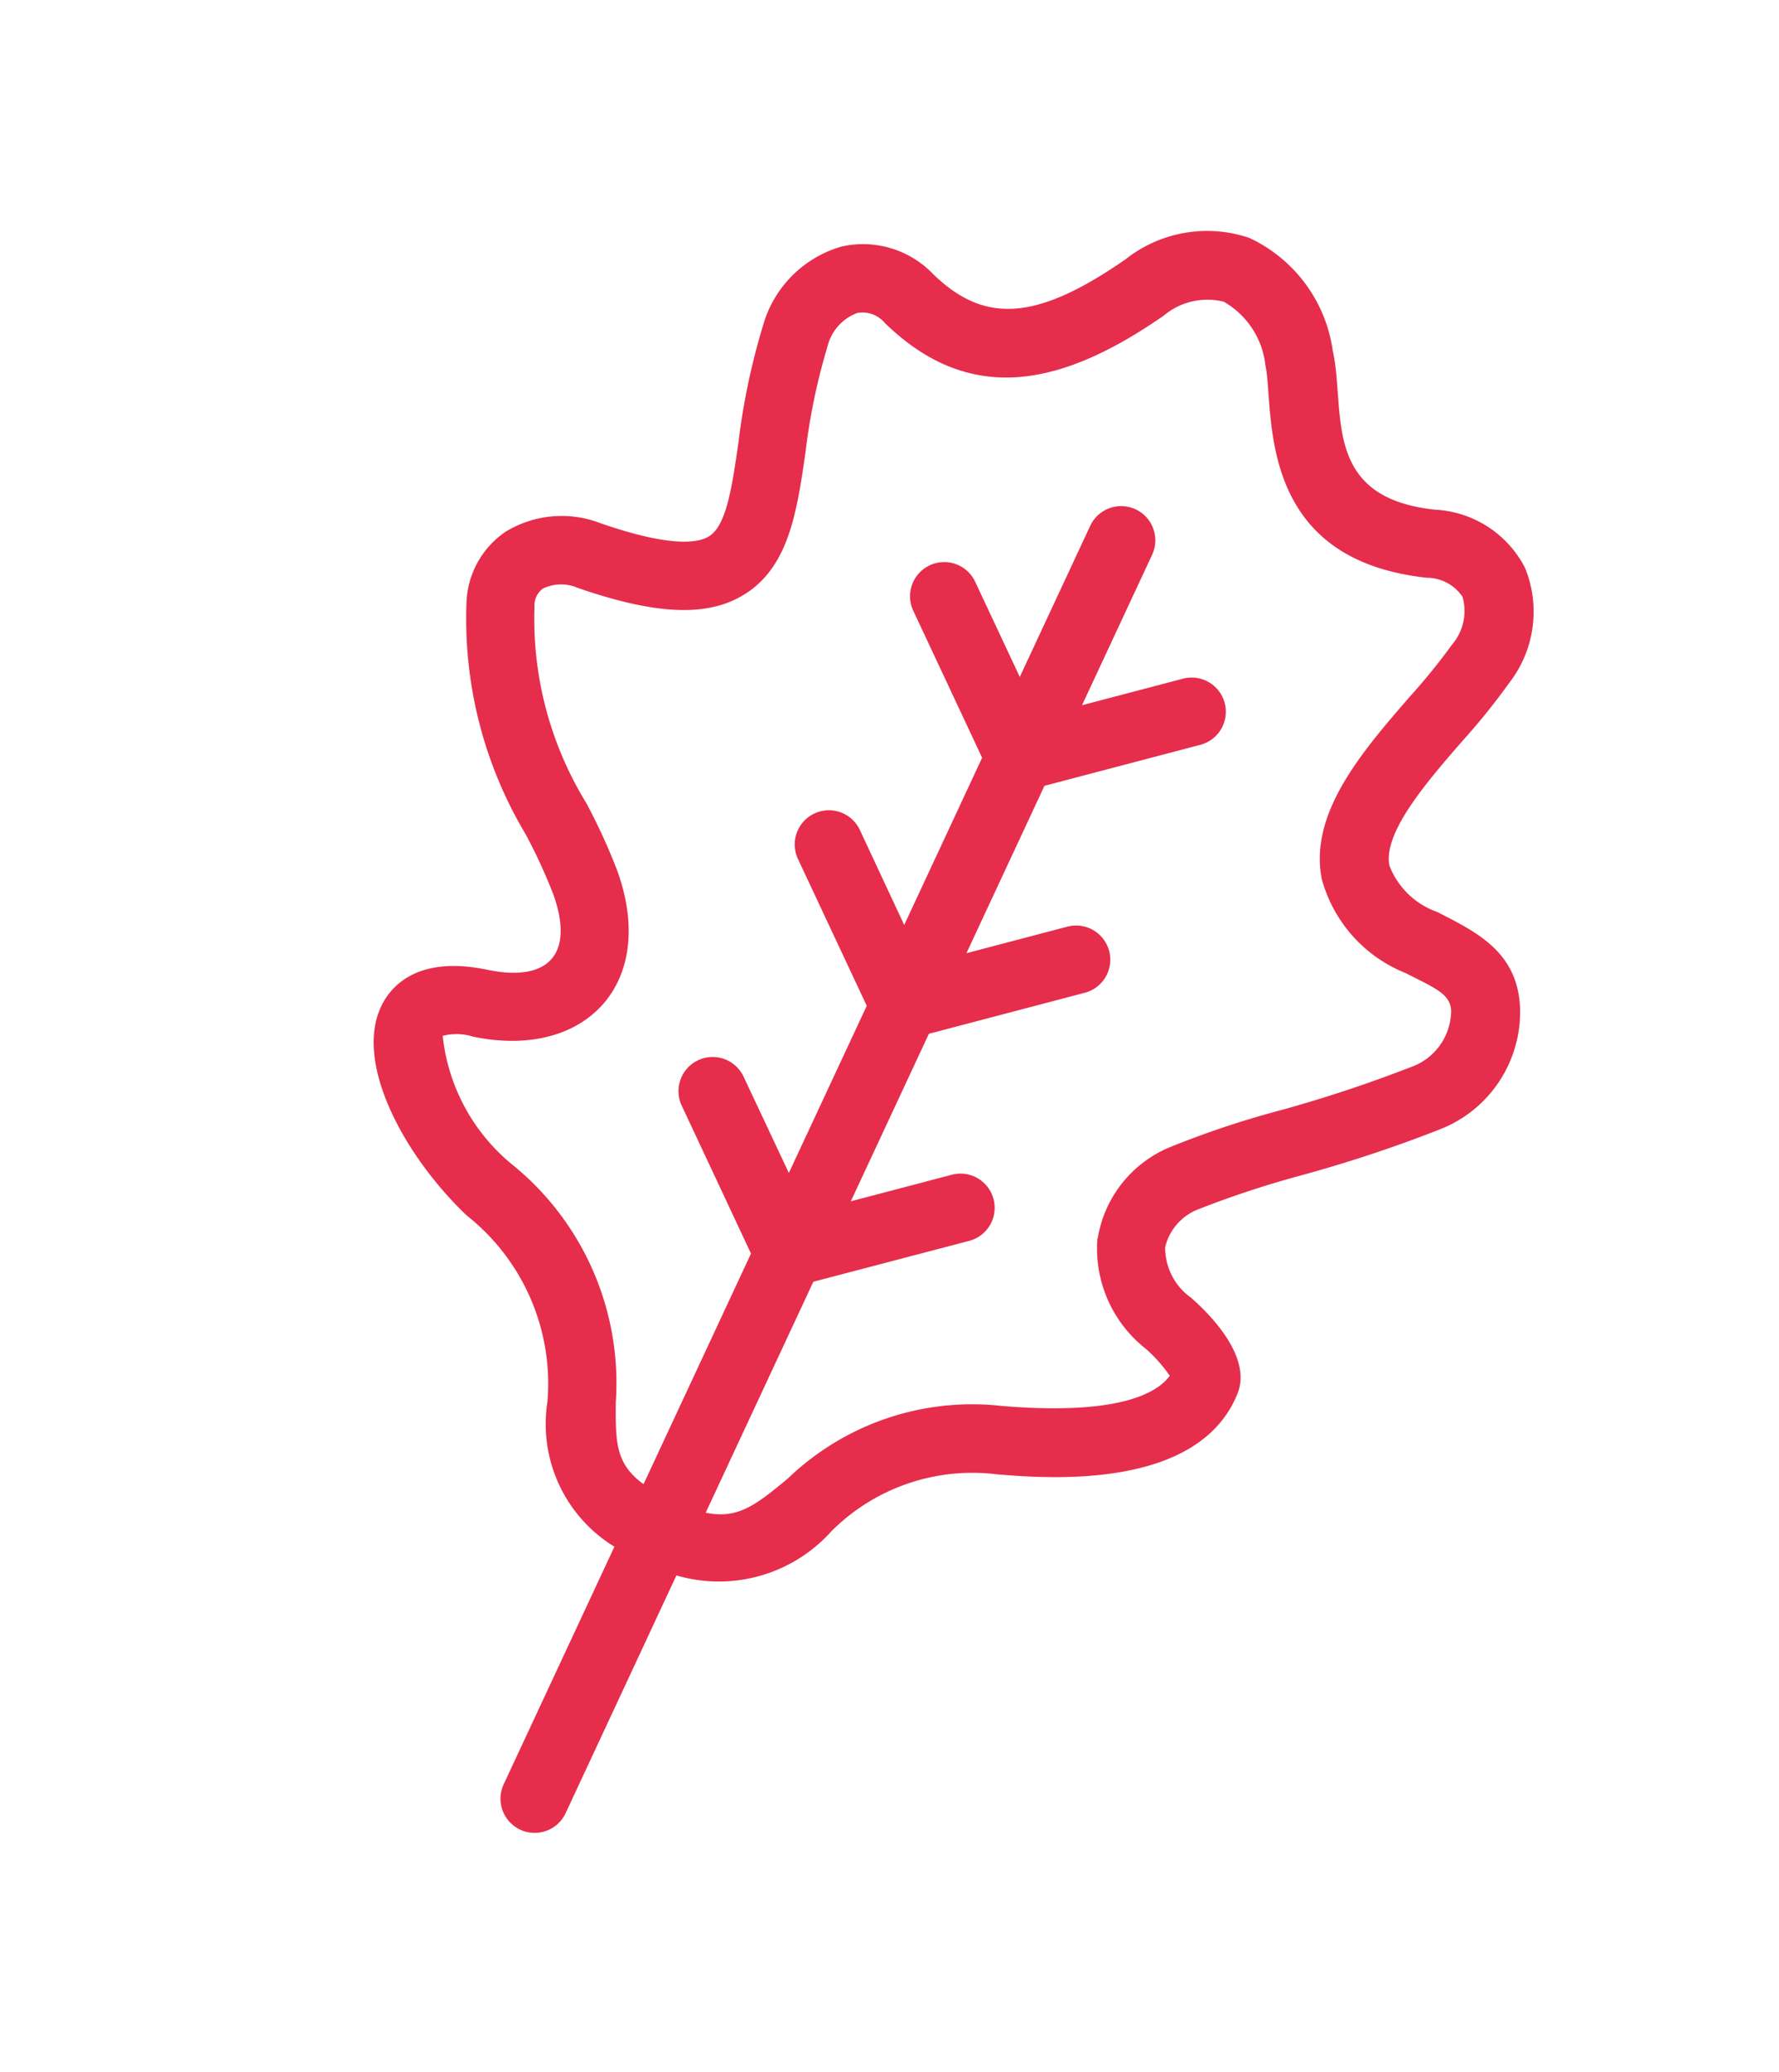 <svg xmlns="http://www.w3.org/2000/svg" width="34.834" height="40.545" viewBox="0 0 34.834 40.545">
  <path id="Tracé_353" data-name="Tracé 353" d="M20.185,16.2a26.551,26.551,0,0,0,2.064-1.945A2.468,2.468,0,0,0,22.68,11.4c-.508-.958-1.387-.968-2.254-1a1.56,1.56,0,0,1-1.233-.426c-.388-.535-.029-1.791.26-2.8a13.1,13.1,0,0,0,.355-1.434,2.271,2.271,0,0,0-.668-2.167,2.1,2.1,0,0,0-2.08-.29c-2.138.734-2.395-1.017-3.137-1.982A2.878,2.878,0,0,0,11.515,0,2.577,2.577,0,0,0,9.492,1.411C8.43,3.224,7.538,3.724,6.2,3.257a1.9,1.9,0,0,0-1.852.273A2.239,2.239,0,0,0,3.61,5.576a13.318,13.318,0,0,0,.535,2.291c.253.84.471,1.565.248,1.9-.147.221-.618.515-2.026.662a2.105,2.105,0,0,0-1.62.937A1.746,1.746,0,0,0,.637,12.94a8.208,8.208,0,0,0,2.968,3.625,10.62,10.62,0,0,1,.991.84c.868.88.644,1.6-.556,1.882-1.325.312-1.555,1.056-1.574,1.472-.059,1.256,1.629,2.511,3.246,3.055A4.192,4.192,0,0,1,8.685,26.45a2.814,2.814,0,0,0,2.387,2.016v5.129a.669.669,0,0,0,1.338,0V28.462A2.958,2.958,0,0,0,14.794,26.4a3.9,3.9,0,0,1,2.456-2.379c.921-.34,3.723-1.375,3.614-3.423-.04-.779-1.149-1.184-1.624-1.321a1.2,1.2,0,0,1-.871-.68,1.058,1.058,0,0,1,.278-.951A19.43,19.43,0,0,1,20.185,16.2ZM17.094,19a2.494,2.494,0,0,0,1.773,1.559,2.891,2.891,0,0,1,.647.28c-.086.433-.61,1.141-2.728,1.924a5.206,5.206,0,0,0-3.2,3.059c-.343.72-.541,1.136-1.175,1.286V22.121L14.846,20.1a.669.669,0,0,0-.855-1.029l-1.58,1.313V16.767l2.435-2.024a.669.669,0,0,0-.855-1.029l-1.58,1.313V11.413l2.435-2.024a.669.669,0,0,0-.855-1.029l-1.58,1.313V6.424a.669.669,0,1,0-1.338,0V9.686L9.494,8.367a.669.669,0,0,0-.858,1.027l2.437,2.037v3.61L9.5,13.723a.669.669,0,0,0-.858,1.027l2.435,2.035v3.609L9.494,19.075A.669.669,0,1,0,8.635,20.1l2.437,2.037v4.979c-.67-.131-.845-.514-1.17-1.223a5.5,5.5,0,0,0-3.765-3.349A3.767,3.767,0,0,1,3.8,20.827a1.077,1.077,0,0,1,.544-.237c2.187-.514,2.836-2.469,1.2-4.125a11.582,11.582,0,0,0-1.118-.953,6.893,6.893,0,0,1-2.546-3.055.406.406,0,0,1,0-.393.821.821,0,0,1,.616-.3c1.612-.168,2.538-.554,3-1.252.572-.859.255-1.912-.081-3.028a12.189,12.189,0,0,1-.487-2.064.938.938,0,0,1,.249-.843.569.569,0,0,1,.572-.053c2.252.788,3.7-.4,4.888-2.433a1.331,1.331,0,0,1,.953-.748,1.64,1.64,0,0,1,1.263.781c.522.679,1.376,3.549,4.632,2.431a.84.84,0,0,1,.783.047,1.008,1.008,0,0,1,.209.93,12.127,12.127,0,0,1-.321,1.281c-.387,1.355-.827,2.891-.056,3.954a2.761,2.761,0,0,0,2.267.978c.656.024.966,0,1.121.29a1.179,1.179,0,0,1-.257,1.343A26.527,26.527,0,0,1,19.3,15.2a17.966,17.966,0,0,0-1.7,1.612,2.338,2.338,0,0,0-.5,2.189Zm0,0" transform="translate(14.026 -0.211) rotate(25)" fill="#e62d4c"/>
</svg>
